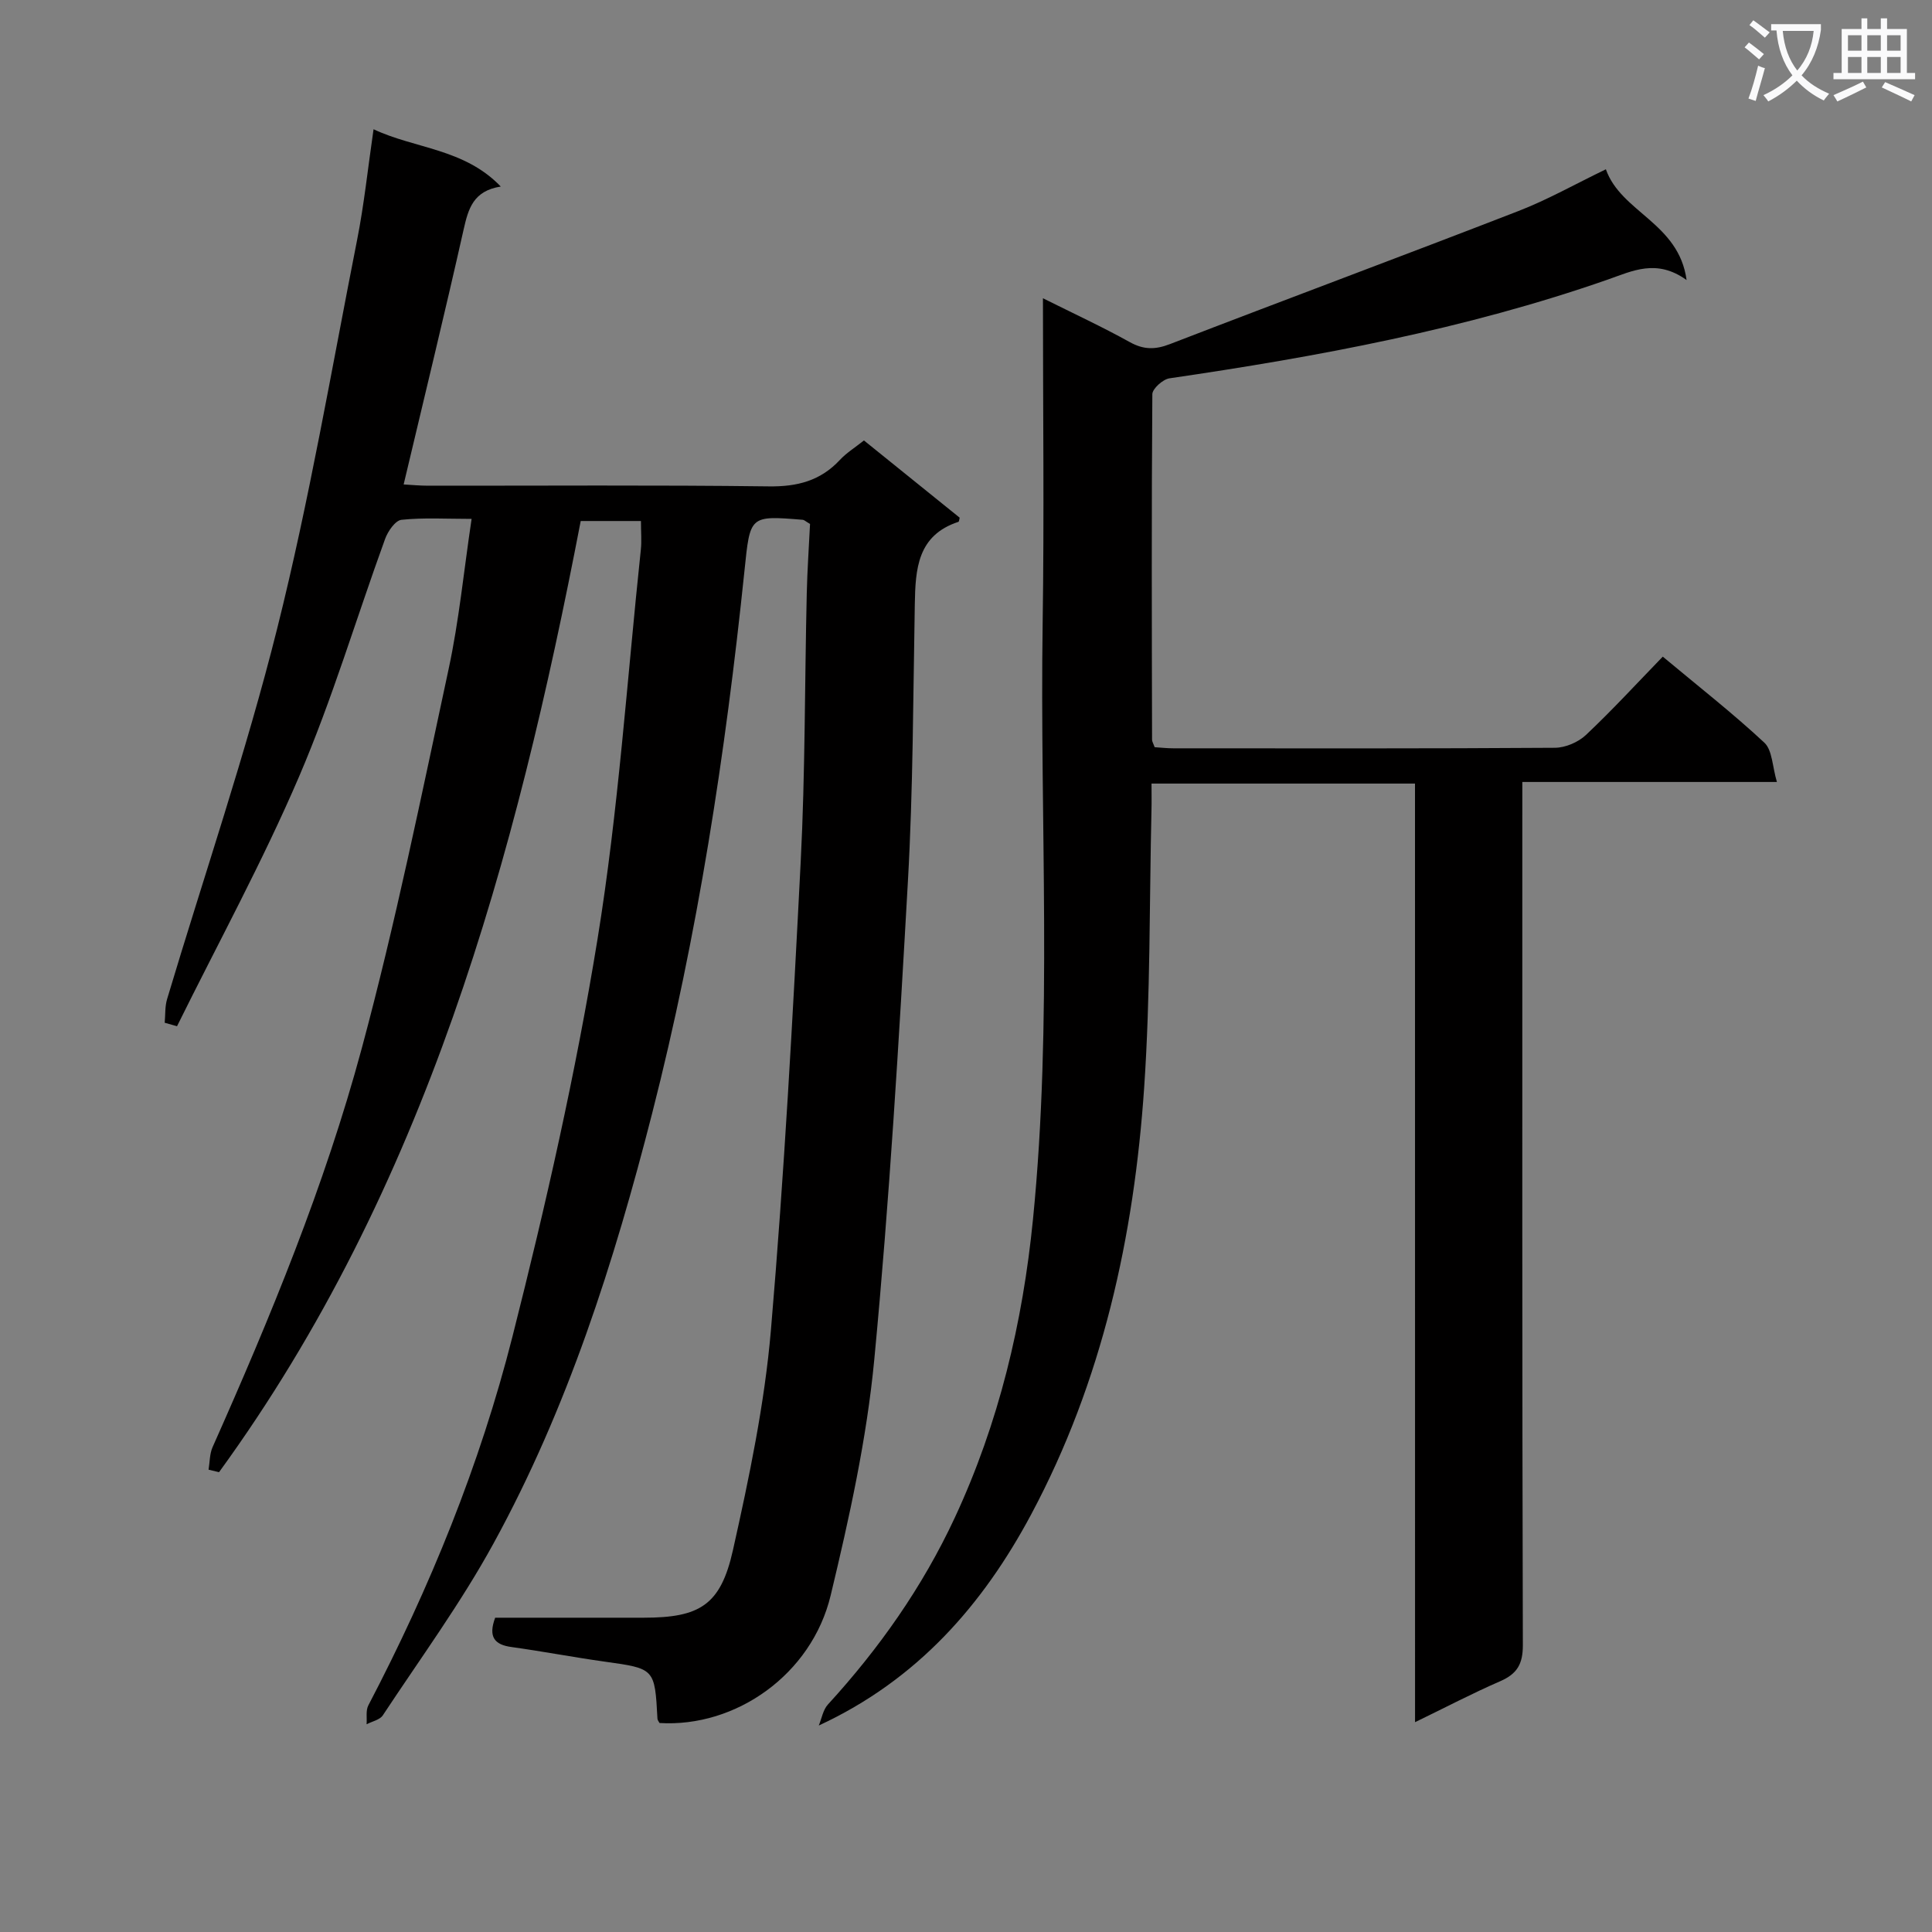 <svg enable-background="new 0 0 400 400" viewBox="0 0 400 400" xmlns="http://www.w3.org/2000/svg"><rect x="0" y="0" width="400" height="400" fill="#808080" stroke="none"/><path d="m362.1 8.8c1.1.8 2.1 1.6 3.1 2.4l-1 1.1c-1.3-1.1-2.3-2-3-2.5zm1.9 4.8c.5.2.9.4 1.4.5-.6 2.3-1.3 4.5-1.9 6.8l-1.5-.5c.8-2.1 1.4-4.3 2-6.8zm-1-9.4c1.3.9 2.4 1.8 3.4 2.5l-1 1.1c-1.4-1.2-2.4-2.1-3.2-2.6zm3.7 2.2v-1.4h10.3v1.2c-.5 3.6-1.8 6.8-4 9.4 1.5 1.6 3.4 2.8 5.7 3.8-.3.4-.7.8-1.1 1.4-2.3-1.1-4.1-2.5-5.6-4.1-1.6 1.6-3.6 3.1-5.9 4.3-.3-.5-.7-.9-1-1.3 2.4-1.1 4.4-2.5 6-4.1-1.9-2.5-3-5.6-3.3-9.3h-1.1zm8.8 0h-6.4c.3 3.3 1.3 6 3 8.2 2-2.3 3.1-5.1 3.4-8.2z" fill="#fafafb"/><path d="m385.3 3.8h1.3v2.2h2.8v-2.2h1.3v2.2h4.1v9.1h1.7v1.3h-16.9v-1.3h1.7v-9.1h4.1v-2.2zm.4 13.1.7 1.2c-1.8.9-3.8 1.9-6 2.9-.2-.4-.5-.8-.8-1.3 2.3-1 4.3-1.9 6.1-2.8zm-3.1-6.4h2.8v-3.2h-2.8zm0 4.6h2.8v-3.3h-2.8zm4-4.6h2.8v-3.2h-2.8zm0 4.6h2.8v-3.3h-2.8zm3.7 1.9c2.1.9 4.1 1.8 6.1 2.7l-.7 1.3c-2.2-1.1-4.2-2-6.1-2.9zm3.2-9.7h-2.8v3.2h2.8zm-2.8 7.8h2.8v-3.3h-2.8z" fill="#fafafb"/><g fill="#010000"><path d="m102.52 334.93c10.16 0 20.46.01 30.76 0 11.58-.01 15.92-2.57 18.47-14 3.36-15.03 6.55-30.25 7.86-45.55 2.76-32.29 4.52-64.68 6.17-97.05.94-18.45.82-36.95 1.25-55.42.11-4.93.46-9.86.68-14.43-.94-.55-1.21-.84-1.5-.86-11.1-.91-10.89-.87-12.08 10.59-3.93 37.84-9.68 75.4-19.11 112.3-7.87 30.79-17.5 61.05-32.84 89.04-6.76 12.35-15.15 23.81-22.92 35.59-.62.94-2.21 1.25-3.36 1.85.1-1.31-.2-2.84.36-3.91 12.75-24.38 23.11-49.8 29.85-76.4 6.88-27.15 13.1-54.56 17.59-82.18 4.34-26.68 6.12-53.78 8.98-80.71.19-1.8.02-3.64.02-5.92-4.05 0-8.1 0-12.47 0-13.46 69.94-32.1 138.1-74.88 196.93-.72-.17-1.45-.35-2.17-.52.26-1.56.21-3.26.83-4.66 11.97-26.89 23.22-54.13 30.88-82.54 6.99-25.92 12.34-52.29 17.99-78.55 2.16-10.02 3.14-20.29 4.76-31.1-5.3 0-9.95-.29-14.52.19-1.28.14-2.82 2.38-3.39 3.96-5.96 16.39-10.94 33.19-17.8 49.18-7.55 17.61-16.78 34.51-25.28 51.71-.85-.24-1.7-.48-2.55-.72.15-1.63.03-3.34.49-4.88 7.65-25.59 16.33-50.91 22.81-76.79 6.64-26.51 11.23-53.54 16.53-80.38 1.45-7.32 2.22-14.77 3.41-22.94 8.61 4.06 18.75 3.96 26.34 11.86-5.71.9-6.72 4.6-7.69 8.89-3.92 17.45-8.17 34.84-12.42 52.79 1.62.09 3.37.26 5.11.26 23.5.02 46.99-.16 70.49.14 5.9.08 10.69-1.15 14.72-5.48 1.34-1.44 3.07-2.51 4.98-4.03 6.67 5.38 13.25 10.69 19.82 15.99-.1.35-.11.82-.26.86-8.5 2.79-8.9 9.76-9.03 17.06-.35 19.14-.35 38.31-1.43 57.41-1.86 33.02-3.82 66.06-6.96 98.97-1.56 16.42-5.17 32.75-9.03 48.83-3.93 16.37-19.63 27.38-35.43 26.42-.15-.29-.41-.58-.43-.88-.56-10.44-.56-10.38-10.96-11.83-6.41-.9-12.78-2.12-19.19-3.01-3.64-.47-4.91-2.15-3.45-6.08z"/><path d="m292.96 162.23c-18.53 0-36.18 0-54.55 0 0 1.94.04 3.72-.01 5.49-.44 19.14-.21 38.32-1.51 57.4-2.1 30.88-8.66 60.84-23.39 88.41-9.98 18.68-23.53 34.25-43.98 43.72.61-1.47.88-3.25 1.89-4.35 10.63-11.62 19.58-24.33 26.25-38.64 9.15-19.64 14.08-40.4 16.21-61.83 4.08-41.04 1.39-82.22 2-123.33.33-22.15.06-44.32.06-67.35 6.33 3.16 12.27 5.91 17.98 9.08 2.88 1.6 5.27 1.59 8.32.41 24.02-9.27 48.15-18.24 72.15-27.55 6.02-2.33 11.7-5.55 18.1-8.64 3.14 8.93 15.1 11.08 16.71 22.93-6.21-4.47-11.21-1.88-16.34-.09-29.46 10.28-59.96 15.94-90.73 20.44-1.36.2-3.54 2.15-3.54 3.29-.18 23.83-.11 47.66-.06 71.49 0 .46.31.92.54 1.59 1.27.08 2.57.23 3.87.23 26.33.01 52.66.07 78.99-.11 2.18-.01 4.84-1.15 6.44-2.66 5.44-5.13 10.51-10.65 15.9-16.21 7.39 6.17 14.48 11.71 21.03 17.81 1.66 1.55 1.64 4.9 2.6 8.14-18.04 0-34.98 0-52.71 0v6.71c0 57.33-.05 114.66.11 171.99.01 3.97-1.22 5.97-4.71 7.49-5.72 2.48-11.25 5.39-17.61 8.47-.01-65.17-.01-129.55-.01-194.33z"/></g></svg>